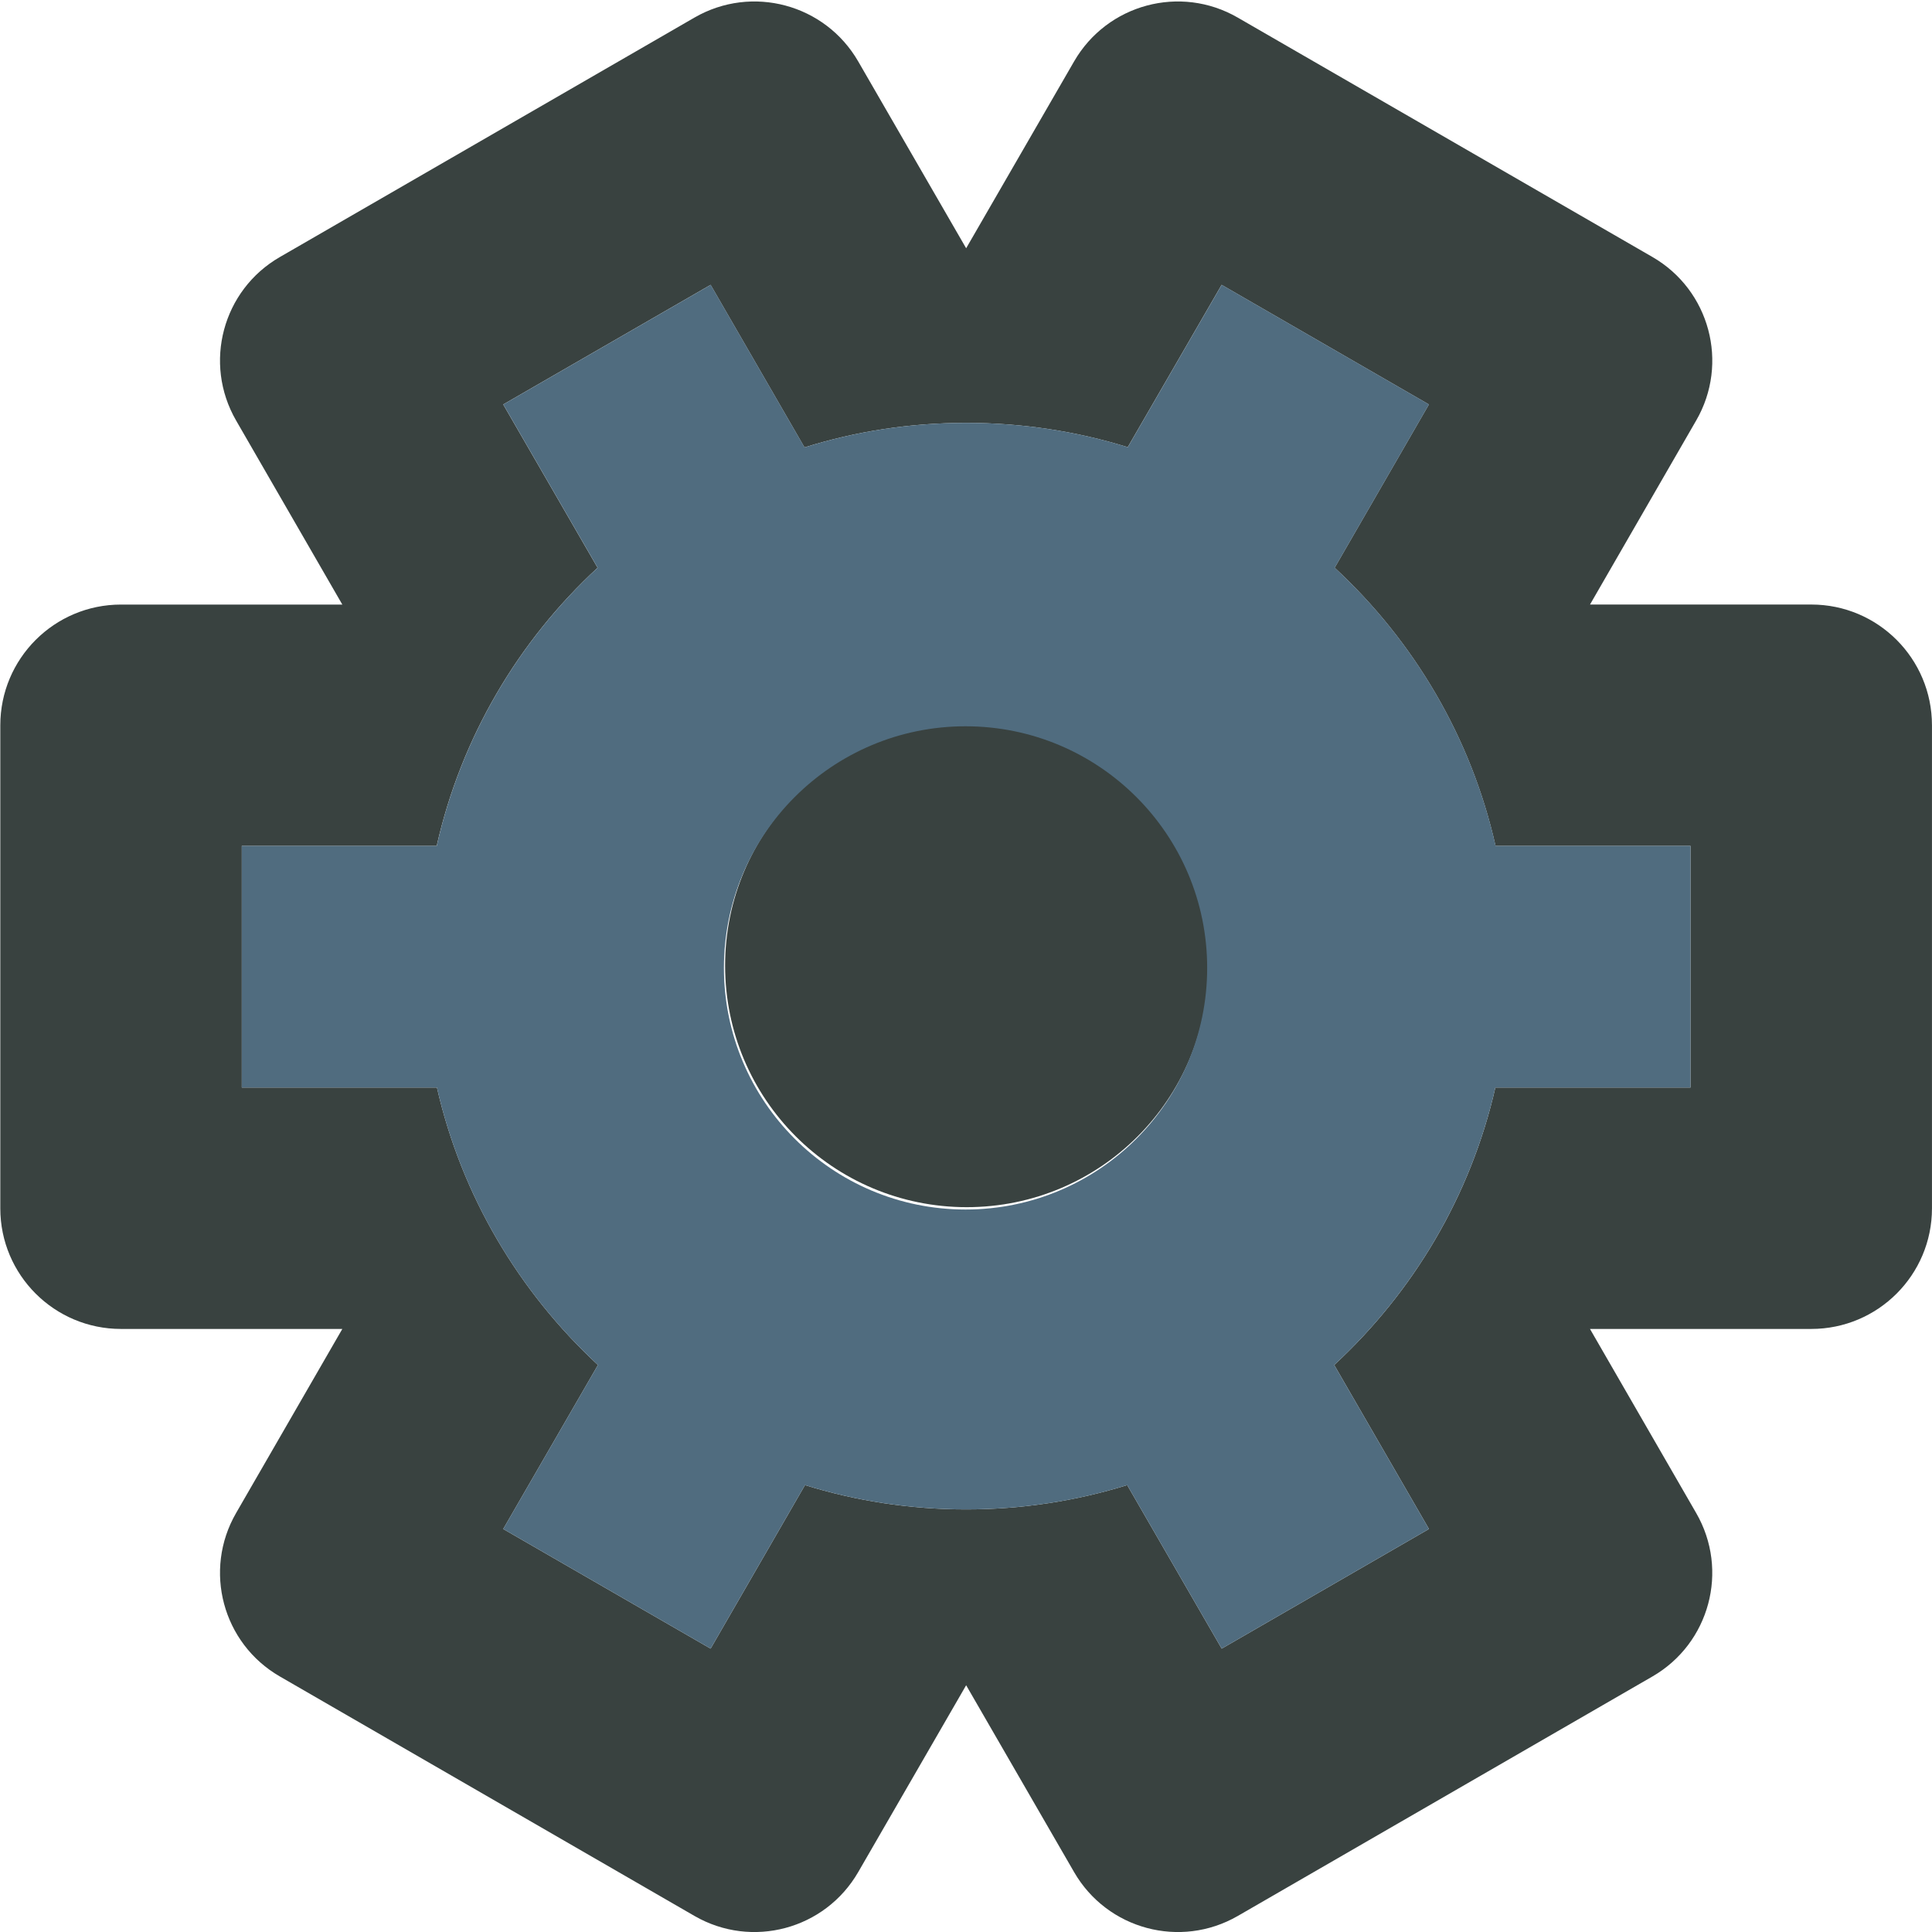 <svg version="1.0" id="Layer_1" xmlns="http://www.w3.org/2000/svg" xmlns:xlink="http://www.w3.org/1999/xlink" viewBox="0 0 64 64" enable-background="new 0 0 64 64" xml:space="preserve" fill="#000000"><g id="SVGRepo_bgCarrier" stroke-width="0"></g><g id="SVGRepo_tracerCarrier" stroke-linecap="round" stroke-linejoin="round"></g><g id="SVGRepo_iconCarrier"> <g> <g> <path fill="#394240" d="M60.002,20.026h-7.331l3.517-6.096c1.099-1.899,0.446-4.322-1.449-5.417L40.997,0.58 c-1.896-1.094-4.318-0.445-5.416,1.454l-3.576,6.19l-3.576-6.19c-1.098-1.899-3.521-2.548-5.42-1.454L9.272,8.514 c-1.899,1.094-2.548,3.517-1.45,5.417l3.518,6.096H4.008c-2.208,0-3.998,1.79-3.998,4.002v16c0,2.204,1.79,3.994,3.998,3.994 h7.332l-3.518,6.096c-1.098,1.899-0.449,4.322,1.45,5.417l13.737,7.934c1.899,1.094,4.322,0.445,5.42-1.454l3.576-6.19l3.576,6.19 c1.098,1.899,3.521,2.548,5.42,1.454l13.737-7.934c1.896-1.095,2.548-3.518,1.449-5.417l-3.517-6.096h7.331 c2.208,0,3.998-1.79,3.998-3.994v-16C64,21.816,62.21,20.026,60.002,20.026z M56,36.026h-6.464 c-0.82,3.596-2.72,6.769-5.338,9.191l3.138,5.433l-6.866,3.963l-3.13-5.417c-1.688,0.523-3.479,0.805-5.335,0.805 c-1.86,0-3.65-0.281-5.339-0.805l-3.126,5.417l-6.87-3.963l3.138-5.433c-2.614-2.423-4.514-5.596-5.334-9.191H8.01v-8.004h6.456 c0.812-3.604,2.708-6.792,5.33-9.215l-3.126-5.409l6.87-3.962l3.11,5.385c1.692-0.532,3.49-0.813,5.354-0.813 s3.662,0.281,5.354,0.805l3.11-5.377l6.866,3.962l-3.122,5.409c2.618,2.423,4.518,5.611,5.33,9.215H56V36.026z"></path> <path fill="#394240" d="M32.024,23.981c-4.424,0-8.004,3.58-8.004,8.004s3.58,8.004,8.004,8.004s8.004-3.58,8.004-8.004 S36.448,23.981,32.024,23.981z"></path> </g> <path fill="#506C7F" d="M49.544,28.022c-0.812-3.604-2.712-6.792-5.33-9.215l3.122-5.409L40.47,9.436l-3.11,5.377 c-1.692-0.524-3.49-0.805-5.354-0.805s-3.662,0.281-5.354,0.813l-3.11-5.385l-6.87,3.962l3.126,5.409 c-2.622,2.423-4.518,5.611-5.33,9.215H8.01v8.004h6.464c0.82,3.596,2.72,6.769,5.334,9.191L16.67,50.65l6.87,3.963l3.126-5.417 c1.688,0.523,3.479,0.805,5.339,0.805c1.856,0,3.646-0.281,5.335-0.805l3.13,5.417l6.866-3.963l-3.138-5.433 c2.618-2.423,4.518-5.596,5.338-9.191H56v-8.004H49.544z M31.985,40.067c-4.42,0-8.004-3.584-8.004-8.004s3.584-8.004,8.004-8.004 s8.004,3.584,8.004,8.004S36.405,40.067,31.985,40.067z"></path> </g> </g></svg>